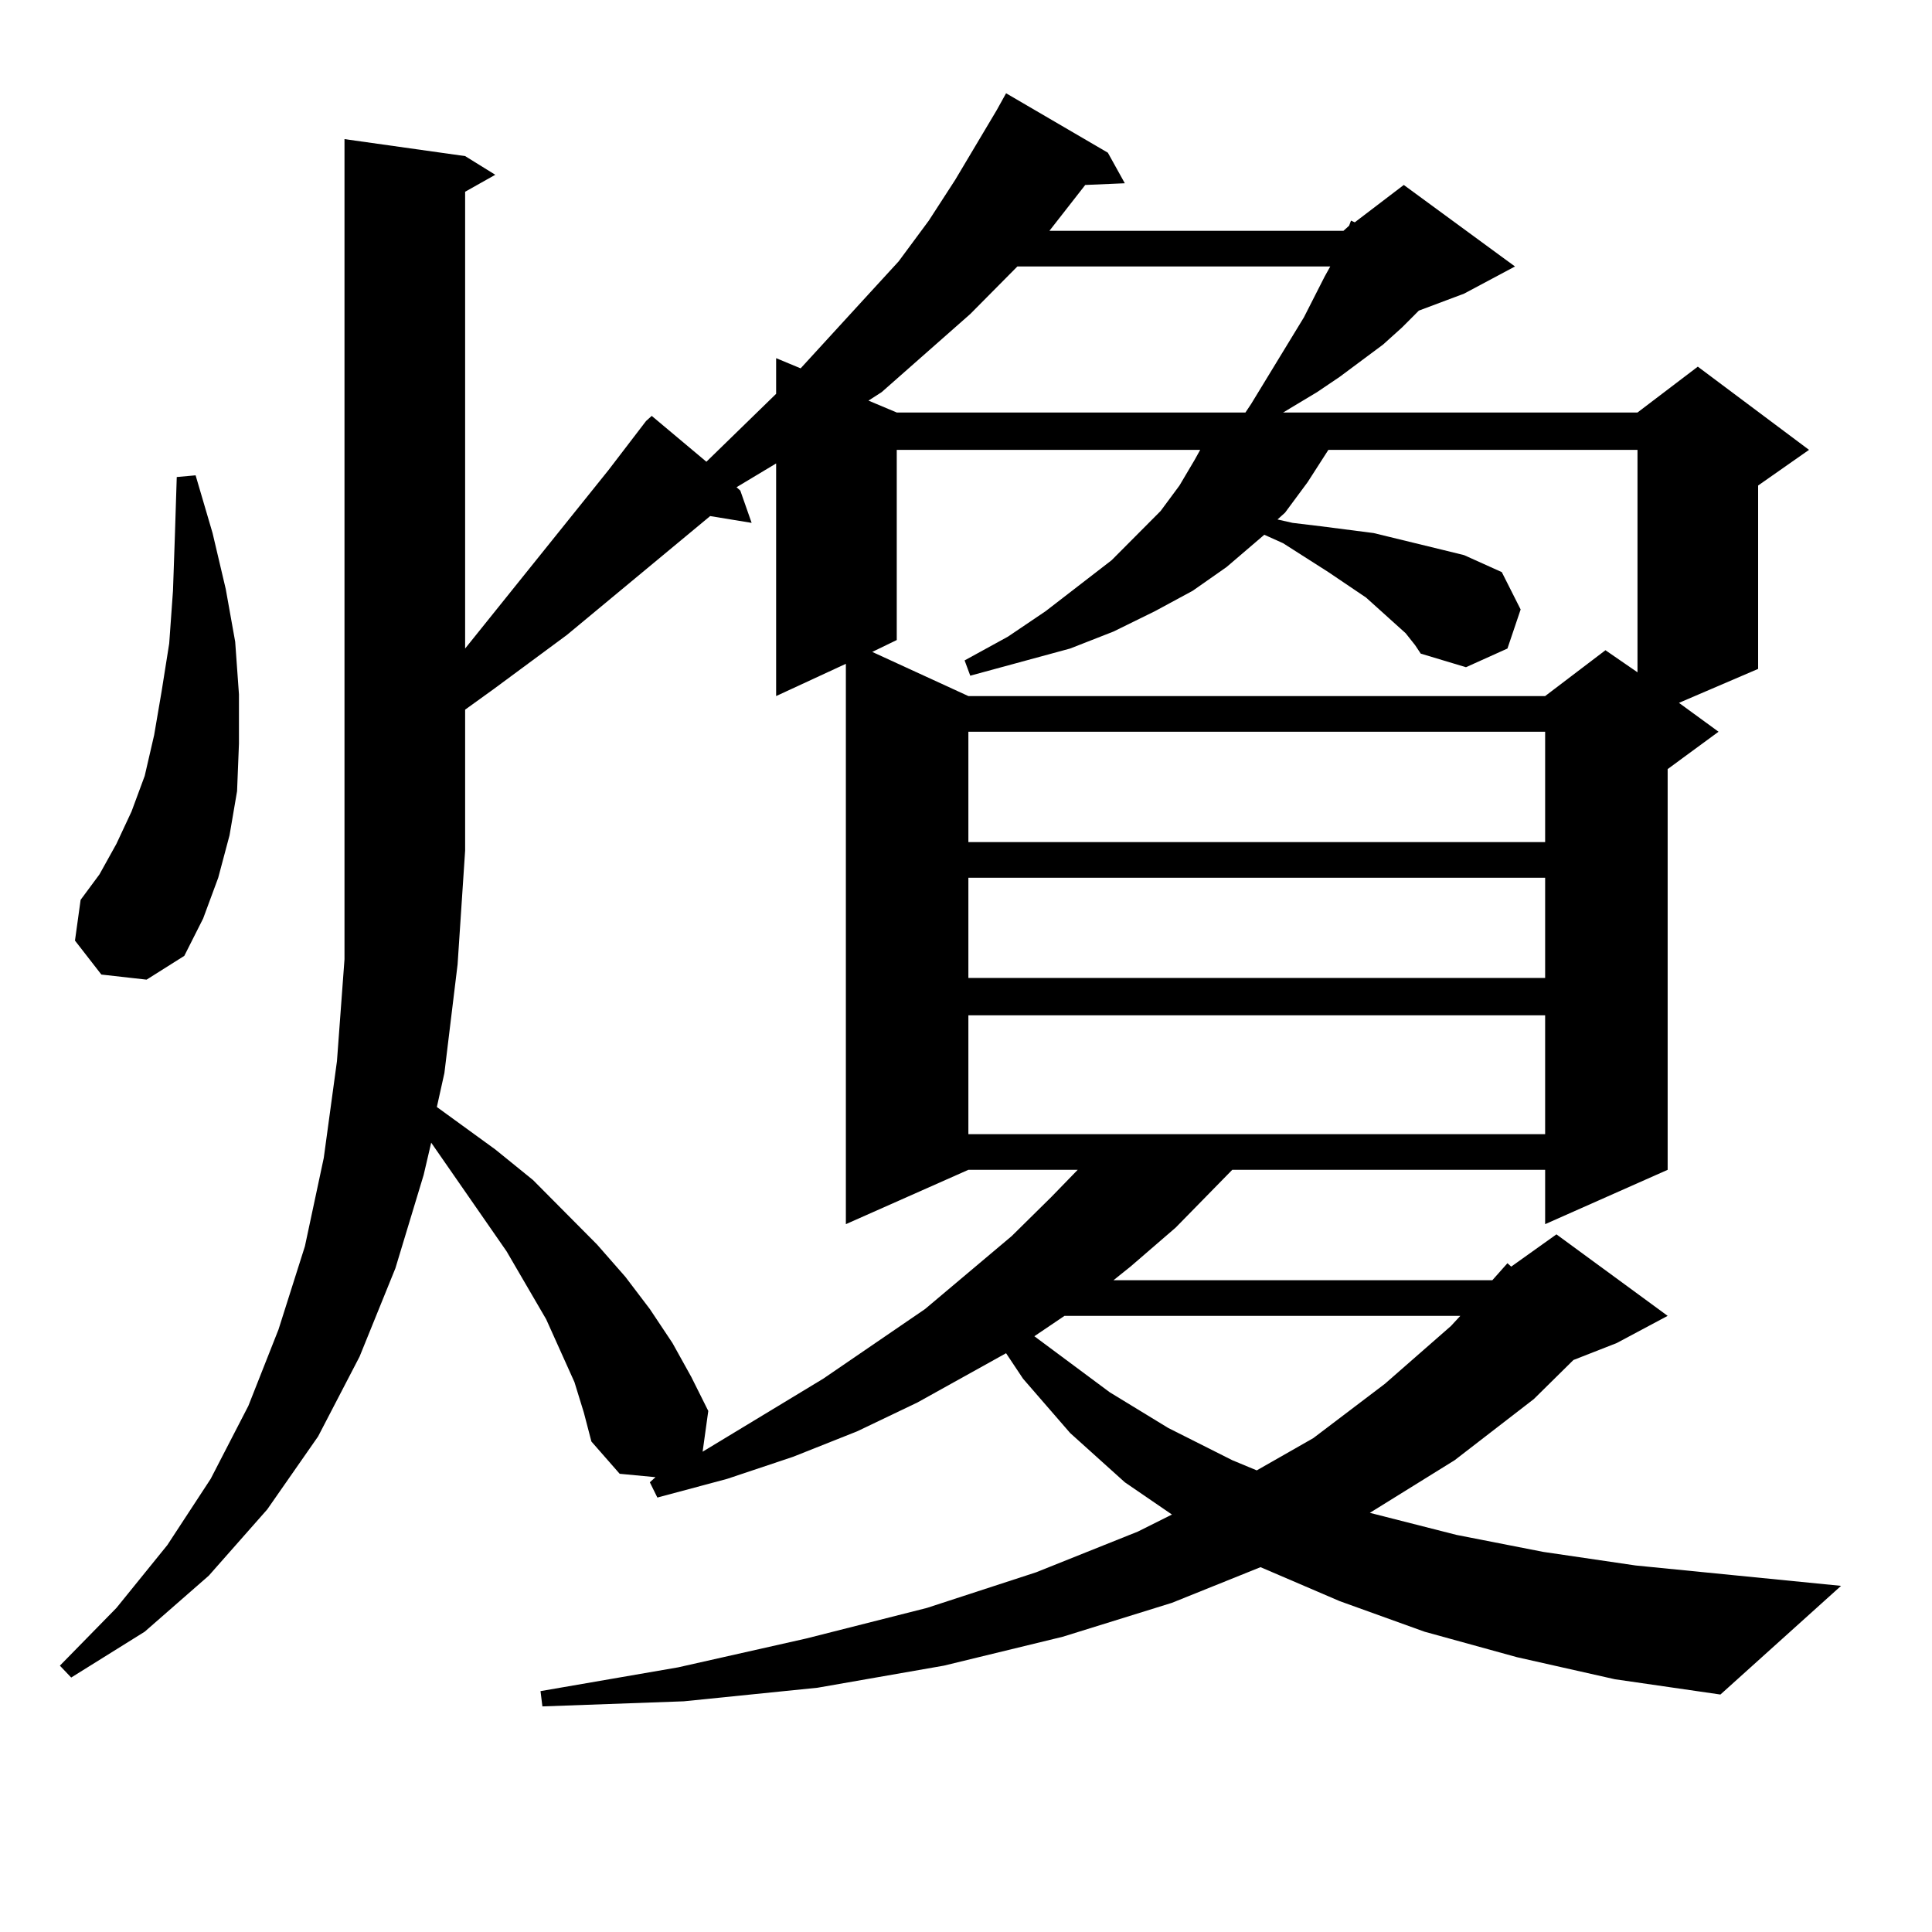 <?xml version="1.0" encoding="utf-8"?>
<!-- Generator: Adobe Illustrator 16.0.0, SVG Export Plug-In . SVG Version: 6.00 Build 0)  -->
<!DOCTYPE svg PUBLIC "-//W3C//DTD SVG 1.1//EN" "http://www.w3.org/Graphics/SVG/1.1/DTD/svg11.dtd">
<svg version="1.1" id="图层_1" xmlns="http://www.w3.org/2000/svg" xmlns:xlink="http://www.w3.org/1999/xlink" x="0px" y="0px"
	 width="1000px" height="1000px" viewBox="0 0 1000 1000" enable-background="new 0 0 1000 1000" xml:space="preserve">
<path d="M785.127,857.746l-47.804-13.184l-43.901-15.82l-40.975-17.578l-45.853,18.457l-56.584,17.578l-61.462,14.941
	l-65.364,11.426l-69.267,7.031l-73.169,2.637l-0.976-7.91l71.218-12.305l66.34-14.941l62.438-15.82l56.584-18.457l52.682-21.094
	l17.561-8.789l-24.39-16.699l-28.292-25.488l-24.39-28.125l-8.78-13.184l-45.853,25.488l-31.219,14.941l-33.17,13.184
	l-34.146,11.426l-36.097,9.668l-3.902-7.91l2.927-2.637l-18.536-1.758l-14.634-16.699l-3.902-14.941l-4.878-15.82l-14.634-32.52
	l-20.487-35.156l-39.023-56.25l-3.902,16.699l-14.634,48.34l-18.536,45.703l-21.463,41.309l-26.341,37.793l-30.243,34.277
	L74.9,844.563l-38.048,23.73l-5.854-6.152l29.268-29.883l26.341-32.52l22.438-34.277l19.512-37.793l15.609-39.551l13.658-43.066
	l9.756-45.703l6.829-50.098l3.902-52.734V72.004l62.438,8.789l15.609,9.668L240.75,99.25v236.426l74.145-92.285l19.512-25.488
	l2.927-2.637l28.292,23.73l36.097-35.156v-18.457l12.683,5.273l32.194-35.156l18.536-20.215l15.609-21.094l13.658-21.094
	l21.463-36.035l4.878-8.789l52.682,30.762l8.78,15.82l-20.487,0.879l-18.536,23.73h152.191l2.927-2.637l0.976-2.637l1.951,0.879
	l25.365-19.336l57.56,42.188l-26.341,14.063l-23.414,8.789l-8.78,8.789l-9.756,8.789l-22.438,16.699l-11.707,7.91l-11.707,7.031
	l-5.854,3.516h183.41l31.219-23.73l57.56,43.066l-26.341,18.457v94.922l-40.975,17.578l20.487,14.941l-26.341,19.336V605.5
	l-63.413,28.125V605.5H637.813l-29.268,29.883l-23.414,20.215l-8.78,7.031h196.093l7.805-8.789l1.951,1.758l23.414-16.699
	l57.56,42.188l-26.341,14.063l-22.438,8.789l-20.487,20.215l-40.975,31.641l-43.901,27.246l44.877,11.426l44.877,8.789l47.804,7.031
	l106.339,10.547l-62.438,56.25l-54.633-7.91L785.127,857.746z M52.462,504.426l-13.658-17.578l2.927-21.094l9.756-13.184l8.78-15.82
	l7.805-16.699l6.829-18.457l4.878-21.094l3.902-22.852l3.902-24.609l1.951-27.246l0.976-28.125l0.976-30.762l9.756-0.879
	l8.78,29.883l6.829,29.004l4.878,27.246l1.951,27.246v25.488l-0.976,24.609l-3.902,22.852l-5.854,21.973l-7.805,21.094
	l-9.756,19.336l-19.512,12.305L52.462,504.426z M230.019,555.402l-3.902,17.578l30.243,21.973l19.512,15.82l33.17,33.398
	l14.634,16.699l12.683,16.699l11.707,17.578l9.756,17.578l8.78,17.578l-2.927,21.094l62.438-37.793l52.682-36.035l44.877-37.793
	l20.487-20.215l13.658-14.063h-56.584l-63.413,28.125V343.586l-36.097,16.699v-120.41l-20.487,12.305l1.951,1.758l5.854,16.699
	l-21.463-3.516l-74.145,61.523l-38.048,28.125l-14.634,10.547v72.949l-3.902,58.887L230.019,555.402z M526.597,137.922
	l-24.39,24.609l-45.853,40.43l-6.829,4.395l14.634,6.152h180.483l2.927-4.395l27.316-44.824l10.731-21.094l2.927-5.273H526.597z
	 M727.567,327.766l-12.683-11.426l-7.805-7.031l-19.512-13.184l-23.414-14.941l-9.756-4.395l-19.512,16.699l-17.561,12.305
	l-19.512,10.547l-21.463,10.547l-22.438,8.789l-51.706,14.063l-2.927-7.91l22.438-12.305l19.512-13.184l34.146-26.367l25.365-25.488
	l9.756-13.184l7.805-13.184l2.927-5.273H464.159v98.438l-12.683,6.152l49.755,22.852h298.529l31.219-23.73l16.585,11.426V232.844
	H687.568l-10.731,16.699l-11.707,15.82l-3.902,3.516l7.805,1.758l14.634,1.758l27.316,3.516l36.097,8.789l10.731,2.637l9.756,4.395
	l9.756,4.395l9.756,19.336l-6.829,20.215l-21.463,9.668l-23.414-7.031l-2.927-4.395L727.567,327.766z M501.231,378.742v57.129
	h298.529v-57.129H501.231z M501.231,454.328v51.855h298.529v-51.855H501.231z M501.231,525.52v61.523h298.529V525.52H501.231z
	 M550.986,681.086l-15.609,10.547l39.023,29.004l30.243,18.457l33.17,16.699l12.683,5.273l29.268-16.699l37.072-28.125
	l34.146-29.883l4.878-5.273H550.986z"/>
</svg>
